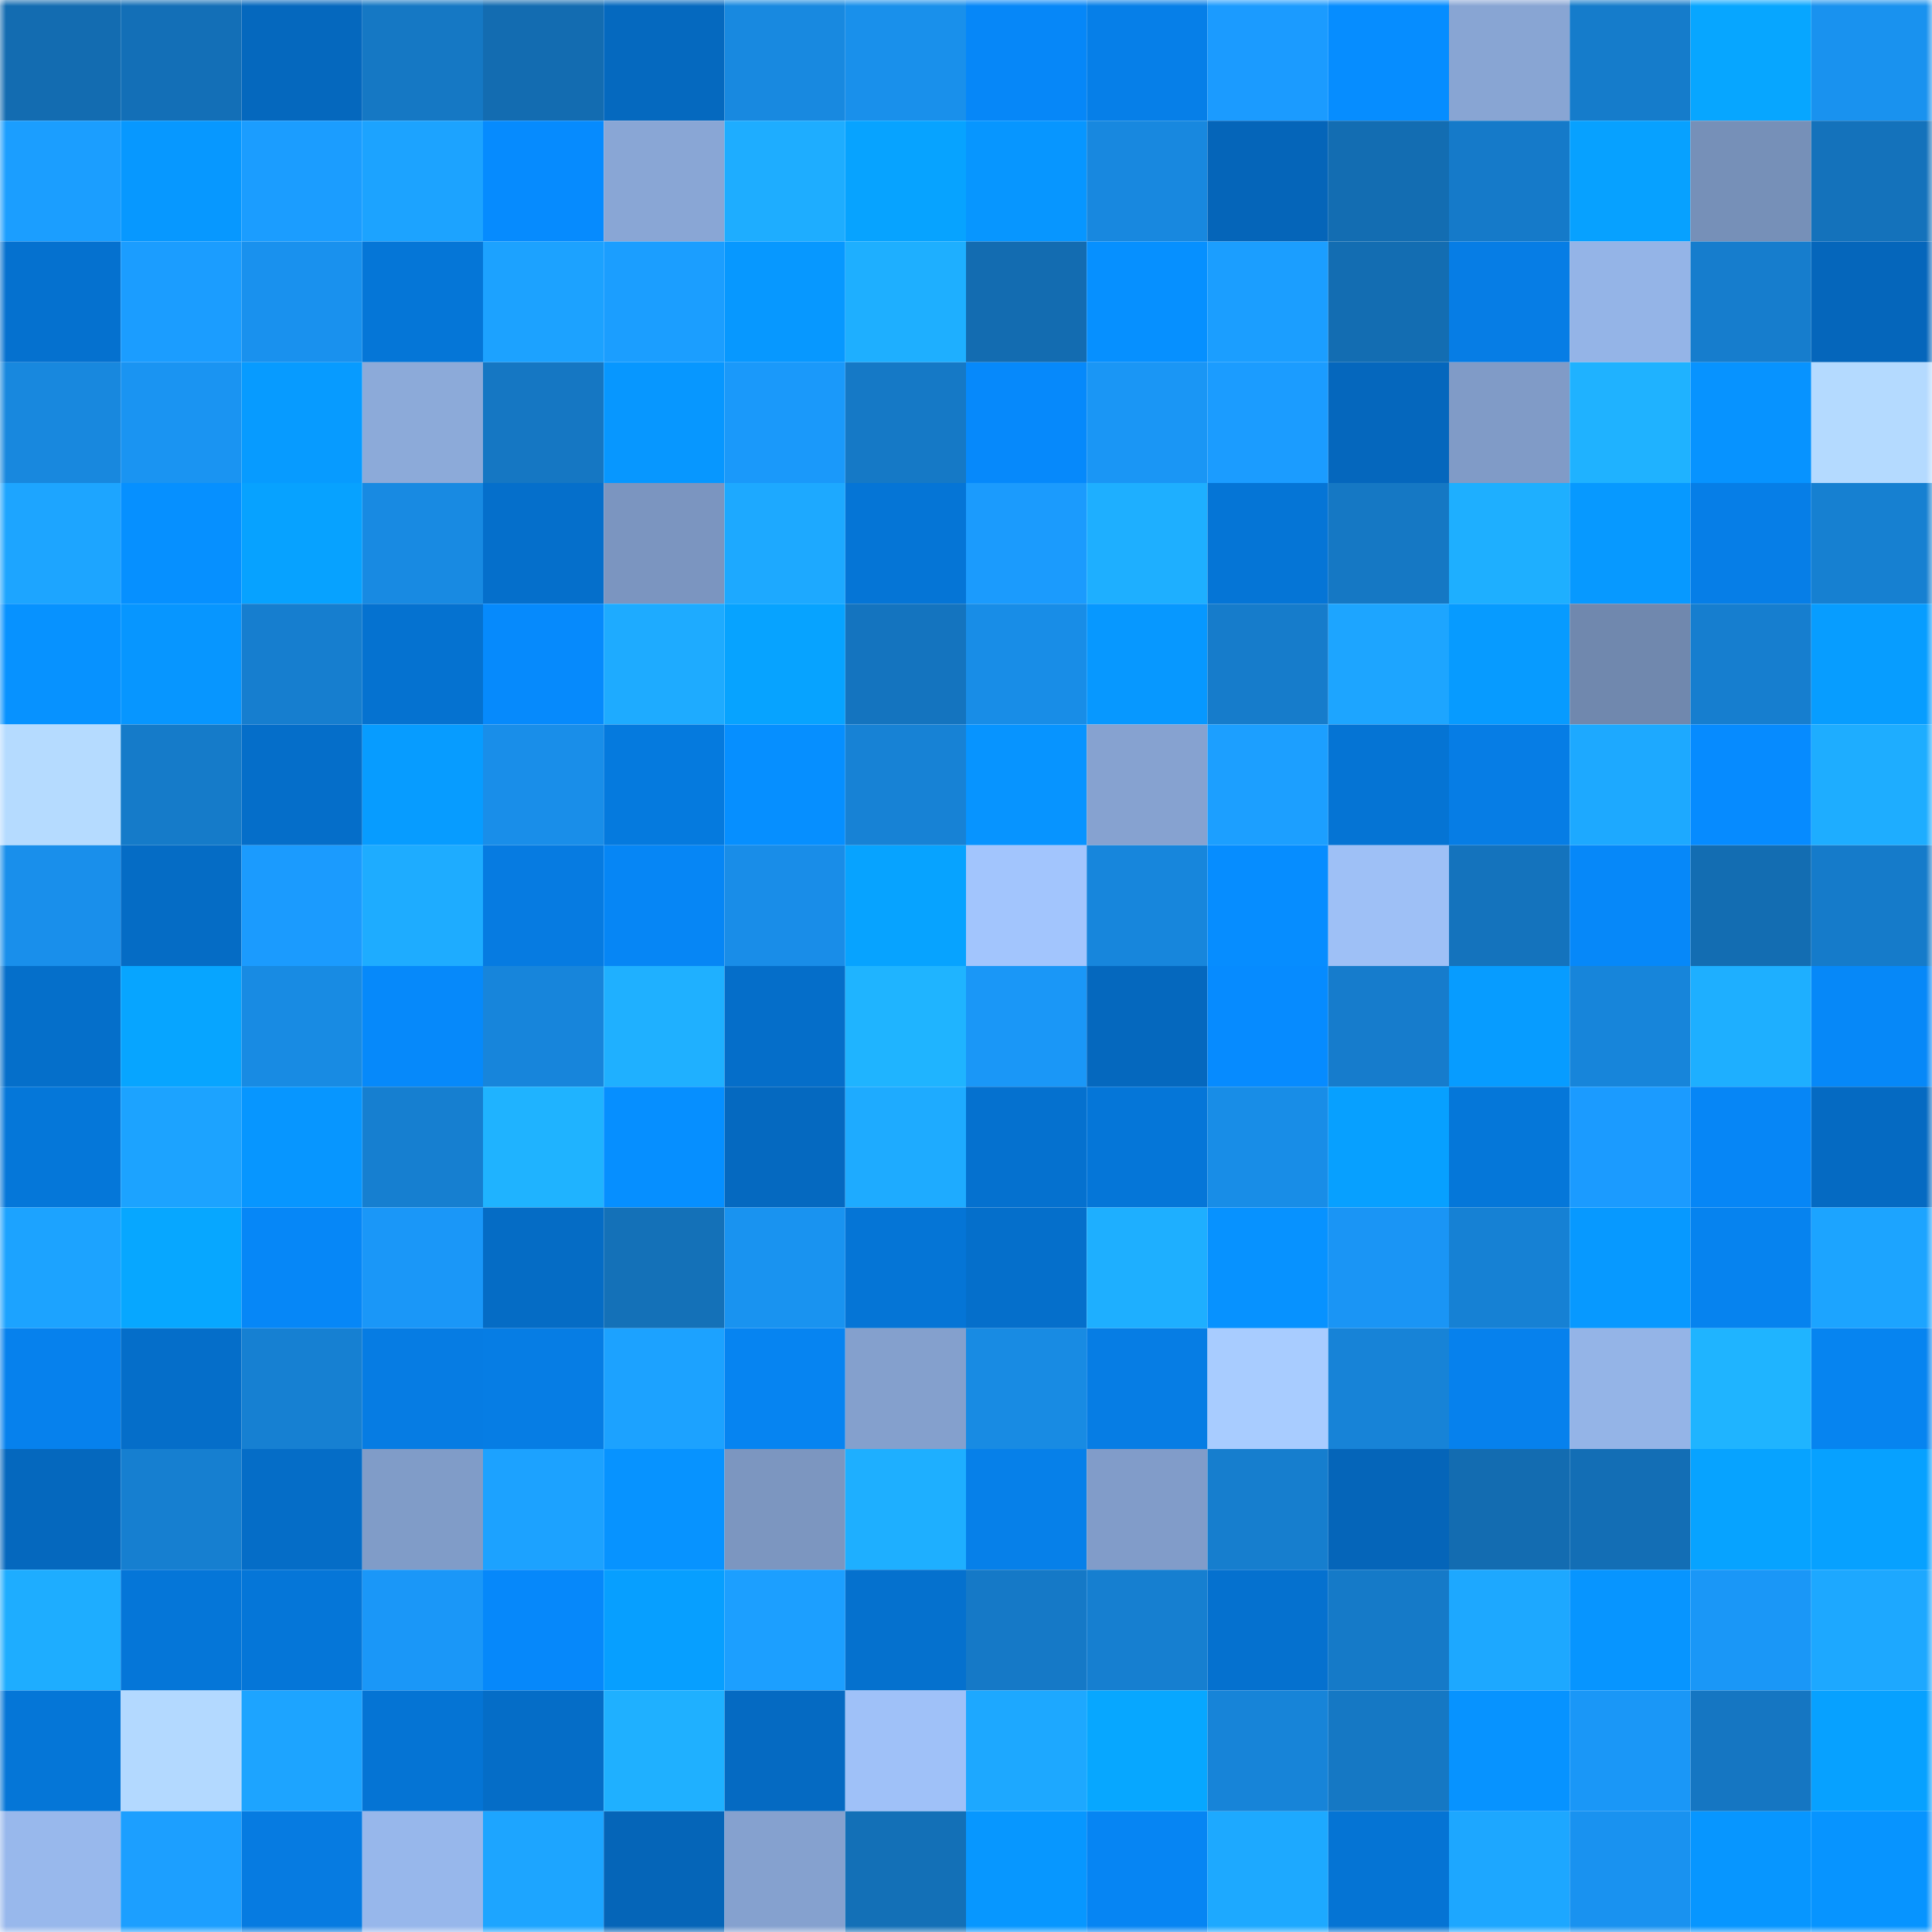 <svg viewBox="0 0 160 160" fill="none" role="img" xmlns="http://www.w3.org/2000/svg" width="240" height="240" name="ens%2C42468.eth"><mask id="1041248095" mask-type="alpha" maskUnits="userSpaceOnUse" x="0" y="0" width="160" height="160"><rect width="160" height="160" fill="#FFFFFF"></rect></mask><g mask="url(#1041248095)"><rect x="0" y="0" width="10" height="10" fill="#136cb1"></rect><rect x="10" y="0" width="10" height="10" fill="#136fb7"></rect><rect x="20" y="0" width="10" height="10" fill="#0568be"></rect><rect x="30" y="0" width="10" height="10" fill="#1578c4"></rect><rect x="40" y="0" width="10" height="10" fill="#136cb1"></rect><rect x="50" y="0" width="10" height="10" fill="#0569bf"></rect><rect x="60" y="0" width="10" height="10" fill="#1889e0"></rect><rect x="70" y="0" width="10" height="10" fill="#1990eb"></rect><rect x="80" y="0" width="10" height="10" fill="#0687f8"></rect><rect x="90" y="0" width="10" height="10" fill="#067fe8"></rect><rect x="100" y="0" width="10" height="10" fill="#1b9bff"></rect><rect x="110" y="0" width="10" height="10" fill="#068dff"></rect><rect x="120" y="0" width="10" height="10" fill="#88a5d3"></rect><rect x="130" y="0" width="10" height="10" fill="#157ccb"></rect><rect x="140" y="0" width="10" height="10" fill="#07a6ff"></rect><rect x="150" y="0" width="10" height="10" fill="#1992ef"></rect><rect x="0" y="10" width="10" height="10" fill="#1b9eff"></rect><rect x="10" y="10" width="10" height="10" fill="#0798ff"></rect><rect x="20" y="10" width="10" height="10" fill="#1b9dff"></rect><rect x="30" y="10" width="10" height="10" fill="#1ca3ff"></rect><rect x="40" y="10" width="10" height="10" fill="#068bfe"></rect><rect x="50" y="10" width="10" height="10" fill="#89a6d5"></rect><rect x="60" y="10" width="10" height="10" fill="#1eadff"></rect><rect x="70" y="10" width="10" height="10" fill="#07a3ff"></rect><rect x="80" y="10" width="10" height="10" fill="#0796ff"></rect><rect x="90" y="10" width="10" height="10" fill="#1888df"></rect><rect x="100" y="10" width="10" height="10" fill="#0565b9"></rect><rect x="110" y="10" width="10" height="10" fill="#136db2"></rect><rect x="120" y="10" width="10" height="10" fill="#157ac9"></rect><rect x="130" y="10" width="10" height="10" fill="#07a1ff"></rect><rect x="140" y="10" width="10" height="10" fill="#7690b8"></rect><rect x="150" y="10" width="10" height="10" fill="#1472bb"></rect><rect x="0" y="20" width="10" height="10" fill="#0571cf"></rect><rect x="10" y="20" width="10" height="10" fill="#1b9dff"></rect><rect x="20" y="20" width="10" height="10" fill="#1991ee"></rect><rect x="30" y="20" width="10" height="10" fill="#0576d7"></rect><rect x="40" y="20" width="10" height="10" fill="#1ca2ff"></rect><rect x="50" y="20" width="10" height="10" fill="#1b9eff"></rect><rect x="60" y="20" width="10" height="10" fill="#0798ff"></rect><rect x="70" y="20" width="10" height="10" fill="#1eafff"></rect><rect x="80" y="20" width="10" height="10" fill="#136cb1"></rect><rect x="90" y="20" width="10" height="10" fill="#0690ff"></rect><rect x="100" y="20" width="10" height="10" fill="#1b9eff"></rect><rect x="110" y="20" width="10" height="10" fill="#136db2"></rect><rect x="120" y="20" width="10" height="10" fill="#067de5"></rect><rect x="130" y="20" width="10" height="10" fill="#94b4e7"></rect><rect x="140" y="20" width="10" height="10" fill="#167dcd"></rect><rect x="150" y="20" width="10" height="10" fill="#0566bb"></rect><rect x="0" y="30" width="10" height="10" fill="#1888de"></rect><rect x="10" y="30" width="10" height="10" fill="#1a94f2"></rect><rect x="20" y="30" width="10" height="10" fill="#079bff"></rect><rect x="30" y="30" width="10" height="10" fill="#8caad9"></rect><rect x="40" y="30" width="10" height="10" fill="#1577c3"></rect><rect x="50" y="30" width="10" height="10" fill="#0797ff"></rect><rect x="60" y="30" width="10" height="10" fill="#1a99fa"></rect><rect x="70" y="30" width="10" height="10" fill="#1579c6"></rect><rect x="80" y="30" width="10" height="10" fill="#0689fb"></rect><rect x="90" y="30" width="10" height="10" fill="#1a96f5"></rect><rect x="100" y="30" width="10" height="10" fill="#1b9cff"></rect><rect x="110" y="30" width="10" height="10" fill="#0567bd"></rect><rect x="120" y="30" width="10" height="10" fill="#809bc7"></rect><rect x="130" y="30" width="10" height="10" fill="#1fb2ff"></rect><rect x="140" y="30" width="10" height="10" fill="#0793ff"></rect><rect x="150" y="30" width="10" height="10" fill="#b4daff"></rect><rect x="0" y="40" width="10" height="10" fill="#1da5ff"></rect><rect x="10" y="40" width="10" height="10" fill="#0690ff"></rect><rect x="20" y="40" width="10" height="10" fill="#07a2ff"></rect><rect x="30" y="40" width="10" height="10" fill="#188ae2"></rect><rect x="40" y="40" width="10" height="10" fill="#056fcb"></rect><rect x="50" y="40" width="10" height="10" fill="#7b95c0"></rect><rect x="60" y="40" width="10" height="10" fill="#1da9ff"></rect><rect x="70" y="40" width="10" height="10" fill="#0575d6"></rect><rect x="80" y="40" width="10" height="10" fill="#1b9bfd"></rect><rect x="90" y="40" width="10" height="10" fill="#1eafff"></rect><rect x="100" y="40" width="10" height="10" fill="#0575d6"></rect><rect x="110" y="40" width="10" height="10" fill="#1578c4"></rect><rect x="120" y="40" width="10" height="10" fill="#1eafff"></rect><rect x="130" y="40" width="10" height="10" fill="#0799ff"></rect><rect x="140" y="40" width="10" height="10" fill="#067ee7"></rect><rect x="150" y="40" width="10" height="10" fill="#1680d1"></rect><rect x="0" y="50" width="10" height="10" fill="#0792ff"></rect><rect x="10" y="50" width="10" height="10" fill="#0796ff"></rect><rect x="20" y="50" width="10" height="10" fill="#167ecf"></rect><rect x="30" y="50" width="10" height="10" fill="#0572d0"></rect><rect x="40" y="50" width="10" height="10" fill="#068afc"></rect><rect x="50" y="50" width="10" height="10" fill="#1eabff"></rect><rect x="60" y="50" width="10" height="10" fill="#07a3ff"></rect><rect x="70" y="50" width="10" height="10" fill="#1474bf"></rect><rect x="80" y="50" width="10" height="10" fill="#188de7"></rect><rect x="90" y="50" width="10" height="10" fill="#0798ff"></rect><rect x="100" y="50" width="10" height="10" fill="#167ccb"></rect><rect x="110" y="50" width="10" height="10" fill="#1da5ff"></rect><rect x="120" y="50" width="10" height="10" fill="#079bff"></rect><rect x="130" y="50" width="10" height="10" fill="#7088ae"></rect><rect x="140" y="50" width="10" height="10" fill="#167ecf"></rect><rect x="150" y="50" width="10" height="10" fill="#079dff"></rect><rect x="0" y="60" width="10" height="10" fill="#b5dbff"></rect><rect x="10" y="60" width="10" height="10" fill="#157bc9"></rect><rect x="20" y="60" width="10" height="10" fill="#056ec9"></rect><rect x="30" y="60" width="10" height="10" fill="#079cff"></rect><rect x="40" y="60" width="10" height="10" fill="#198ee9"></rect><rect x="50" y="60" width="10" height="10" fill="#057ade"></rect><rect x="60" y="60" width="10" height="10" fill="#068fff"></rect><rect x="70" y="60" width="10" height="10" fill="#1782d5"></rect><rect x="80" y="60" width="10" height="10" fill="#0794ff"></rect><rect x="90" y="60" width="10" height="10" fill="#86a2d0"></rect><rect x="100" y="60" width="10" height="10" fill="#1c9fff"></rect><rect x="110" y="60" width="10" height="10" fill="#0574d4"></rect><rect x="120" y="60" width="10" height="10" fill="#067de5"></rect><rect x="130" y="60" width="10" height="10" fill="#1da9ff"></rect><rect x="140" y="60" width="10" height="10" fill="#068bff"></rect><rect x="150" y="60" width="10" height="10" fill="#1eadff"></rect><rect x="0" y="70" width="10" height="10" fill="#198feb"></rect><rect x="10" y="70" width="10" height="10" fill="#056cc5"></rect><rect x="20" y="70" width="10" height="10" fill="#1b9bfe"></rect><rect x="30" y="70" width="10" height="10" fill="#1eacff"></rect><rect x="40" y="70" width="10" height="10" fill="#067be1"></rect><rect x="50" y="70" width="10" height="10" fill="#0686f5"></rect><rect x="60" y="70" width="10" height="10" fill="#198de8"></rect><rect x="70" y="70" width="10" height="10" fill="#07a3ff"></rect><rect x="80" y="70" width="10" height="10" fill="#a2c5fd"></rect><rect x="90" y="70" width="10" height="10" fill="#1786dc"></rect><rect x="100" y="70" width="10" height="10" fill="#068dff"></rect><rect x="110" y="70" width="10" height="10" fill="#9ec0f6"></rect><rect x="120" y="70" width="10" height="10" fill="#1473bd"></rect><rect x="130" y="70" width="10" height="10" fill="#0688f9"></rect><rect x="140" y="70" width="10" height="10" fill="#136db2"></rect><rect x="150" y="70" width="10" height="10" fill="#157bca"></rect><rect x="0" y="80" width="10" height="10" fill="#056fca"></rect><rect x="10" y="80" width="10" height="10" fill="#07a5ff"></rect><rect x="20" y="80" width="10" height="10" fill="#188be3"></rect><rect x="30" y="80" width="10" height="10" fill="#0689fa"></rect><rect x="40" y="80" width="10" height="10" fill="#1785db"></rect><rect x="50" y="80" width="10" height="10" fill="#1fb0ff"></rect><rect x="60" y="80" width="10" height="10" fill="#056ec9"></rect><rect x="70" y="80" width="10" height="10" fill="#1fb4ff"></rect><rect x="80" y="80" width="10" height="10" fill="#1a97f7"></rect><rect x="90" y="80" width="10" height="10" fill="#0568be"></rect><rect x="100" y="80" width="10" height="10" fill="#068bff"></rect><rect x="110" y="80" width="10" height="10" fill="#167ccc"></rect><rect x="120" y="80" width="10" height="10" fill="#079cff"></rect><rect x="130" y="80" width="10" height="10" fill="#1785da"></rect><rect x="140" y="80" width="10" height="10" fill="#1eafff"></rect><rect x="150" y="80" width="10" height="10" fill="#0688f8"></rect><rect x="0" y="90" width="10" height="10" fill="#0577d9"></rect><rect x="10" y="90" width="10" height="10" fill="#1ca3ff"></rect><rect x="20" y="90" width="10" height="10" fill="#0796ff"></rect><rect x="30" y="90" width="10" height="10" fill="#167fd0"></rect><rect x="40" y="90" width="10" height="10" fill="#1fb3ff"></rect><rect x="50" y="90" width="10" height="10" fill="#068fff"></rect><rect x="60" y="90" width="10" height="10" fill="#0569c0"></rect><rect x="70" y="90" width="10" height="10" fill="#1eabff"></rect><rect x="80" y="90" width="10" height="10" fill="#0571cf"></rect><rect x="90" y="90" width="10" height="10" fill="#0576d8"></rect><rect x="100" y="90" width="10" height="10" fill="#188de7"></rect><rect x="110" y="90" width="10" height="10" fill="#07a0ff"></rect><rect x="120" y="90" width="10" height="10" fill="#0577d9"></rect><rect x="130" y="90" width="10" height="10" fill="#1b9bff"></rect><rect x="140" y="90" width="10" height="10" fill="#0686f6"></rect><rect x="150" y="90" width="10" height="10" fill="#056ac2"></rect><rect x="0" y="100" width="10" height="10" fill="#1ca3ff"></rect><rect x="10" y="100" width="10" height="10" fill="#07a7ff"></rect><rect x="20" y="100" width="10" height="10" fill="#0687f7"></rect><rect x="30" y="100" width="10" height="10" fill="#1a97f8"></rect><rect x="40" y="100" width="10" height="10" fill="#056cc5"></rect><rect x="50" y="100" width="10" height="10" fill="#1471b8"></rect><rect x="60" y="100" width="10" height="10" fill="#1993f0"></rect><rect x="70" y="100" width="10" height="10" fill="#0575d6"></rect><rect x="80" y="100" width="10" height="10" fill="#056fcb"></rect><rect x="90" y="100" width="10" height="10" fill="#1eafff"></rect><rect x="100" y="100" width="10" height="10" fill="#0792ff"></rect><rect x="110" y="100" width="10" height="10" fill="#1a95f5"></rect><rect x="120" y="100" width="10" height="10" fill="#1681d4"></rect><rect x="130" y="100" width="10" height="10" fill="#0799ff"></rect><rect x="140" y="100" width="10" height="10" fill="#0683ef"></rect><rect x="150" y="100" width="10" height="10" fill="#1ca4ff"></rect><rect x="0" y="110" width="10" height="10" fill="#0681ed"></rect><rect x="10" y="110" width="10" height="10" fill="#056ec9"></rect><rect x="20" y="110" width="10" height="10" fill="#1680d2"></rect><rect x="30" y="110" width="10" height="10" fill="#067ce3"></rect><rect x="40" y="110" width="10" height="10" fill="#067de4"></rect><rect x="50" y="110" width="10" height="10" fill="#1ca2ff"></rect><rect x="60" y="110" width="10" height="10" fill="#0684f1"></rect><rect x="70" y="110" width="10" height="10" fill="#84a0cd"></rect><rect x="80" y="110" width="10" height="10" fill="#188be3"></rect><rect x="90" y="110" width="10" height="10" fill="#067de4"></rect><rect x="100" y="110" width="10" height="10" fill="#a8ccff"></rect><rect x="110" y="110" width="10" height="10" fill="#1783d7"></rect><rect x="120" y="110" width="10" height="10" fill="#0681ed"></rect><rect x="130" y="110" width="10" height="10" fill="#94b4e7"></rect><rect x="140" y="110" width="10" height="10" fill="#1fb4ff"></rect><rect x="150" y="110" width="10" height="10" fill="#0684f0"></rect><rect x="0" y="120" width="10" height="10" fill="#0568be"></rect><rect x="10" y="120" width="10" height="10" fill="#167fd0"></rect><rect x="20" y="120" width="10" height="10" fill="#056dc7"></rect><rect x="30" y="120" width="10" height="10" fill="#809cc8"></rect><rect x="40" y="120" width="10" height="10" fill="#1ca2ff"></rect><rect x="50" y="120" width="10" height="10" fill="#0793ff"></rect><rect x="60" y="120" width="10" height="10" fill="#7c96c0"></rect><rect x="70" y="120" width="10" height="10" fill="#1eafff"></rect><rect x="80" y="120" width="10" height="10" fill="#0680e9"></rect><rect x="90" y="120" width="10" height="10" fill="#819cc9"></rect><rect x="100" y="120" width="10" height="10" fill="#167ece"></rect><rect x="110" y="120" width="10" height="10" fill="#0565b9"></rect><rect x="120" y="120" width="10" height="10" fill="#136cb1"></rect><rect x="130" y="120" width="10" height="10" fill="#136eb5"></rect><rect x="140" y="120" width="10" height="10" fill="#07a3ff"></rect><rect x="150" y="120" width="10" height="10" fill="#07a1ff"></rect><rect x="0" y="130" width="10" height="10" fill="#1eadff"></rect><rect x="10" y="130" width="10" height="10" fill="#0576d8"></rect><rect x="20" y="130" width="10" height="10" fill="#0576d8"></rect><rect x="30" y="130" width="10" height="10" fill="#1a97f8"></rect><rect x="40" y="130" width="10" height="10" fill="#0688fa"></rect><rect x="50" y="130" width="10" height="10" fill="#079fff"></rect><rect x="60" y="130" width="10" height="10" fill="#1c9fff"></rect><rect x="70" y="130" width="10" height="10" fill="#0571ce"></rect><rect x="80" y="130" width="10" height="10" fill="#1579c7"></rect><rect x="90" y="130" width="10" height="10" fill="#167fd0"></rect><rect x="100" y="130" width="10" height="10" fill="#0571cf"></rect><rect x="110" y="130" width="10" height="10" fill="#157ac8"></rect><rect x="120" y="130" width="10" height="10" fill="#1da8ff"></rect><rect x="130" y="130" width="10" height="10" fill="#0795ff"></rect><rect x="140" y="130" width="10" height="10" fill="#1a97f7"></rect><rect x="150" y="130" width="10" height="10" fill="#1da8ff"></rect><rect x="0" y="140" width="10" height="10" fill="#0576d7"></rect><rect x="10" y="140" width="10" height="10" fill="#b3d9ff"></rect><rect x="20" y="140" width="10" height="10" fill="#1da4ff"></rect><rect x="30" y="140" width="10" height="10" fill="#0574d4"></rect><rect x="40" y="140" width="10" height="10" fill="#056dc7"></rect><rect x="50" y="140" width="10" height="10" fill="#1fb0ff"></rect><rect x="60" y="140" width="10" height="10" fill="#056ac2"></rect><rect x="70" y="140" width="10" height="10" fill="#9fc1f8"></rect><rect x="80" y="140" width="10" height="10" fill="#1da8ff"></rect><rect x="90" y="140" width="10" height="10" fill="#07a7ff"></rect><rect x="100" y="140" width="10" height="10" fill="#1784d8"></rect><rect x="110" y="140" width="10" height="10" fill="#1578c4"></rect><rect x="120" y="140" width="10" height="10" fill="#0793ff"></rect><rect x="130" y="140" width="10" height="10" fill="#1a97f7"></rect><rect x="140" y="140" width="10" height="10" fill="#1576c2"></rect><rect x="150" y="140" width="10" height="10" fill="#07a1ff"></rect><rect x="0" y="150" width="10" height="10" fill="#98b8ec"></rect><rect x="10" y="150" width="10" height="10" fill="#1c9fff"></rect><rect x="20" y="150" width="10" height="10" fill="#067be1"></rect><rect x="30" y="150" width="10" height="10" fill="#97b7eb"></rect><rect x="40" y="150" width="10" height="10" fill="#1da5ff"></rect><rect x="50" y="150" width="10" height="10" fill="#0565b8"></rect><rect x="60" y="150" width="10" height="10" fill="#85a1cf"></rect><rect x="70" y="150" width="10" height="10" fill="#1370b7"></rect><rect x="80" y="150" width="10" height="10" fill="#0797ff"></rect><rect x="90" y="150" width="10" height="10" fill="#0685f3"></rect><rect x="100" y="150" width="10" height="10" fill="#1da9ff"></rect><rect x="110" y="150" width="10" height="10" fill="#0574d4"></rect><rect x="120" y="150" width="10" height="10" fill="#1da7ff"></rect><rect x="130" y="150" width="10" height="10" fill="#1992f0"></rect><rect x="140" y="150" width="10" height="10" fill="#0796ff"></rect><rect x="150" y="150" width="10" height="10" fill="#0794ff"></rect></g></svg>